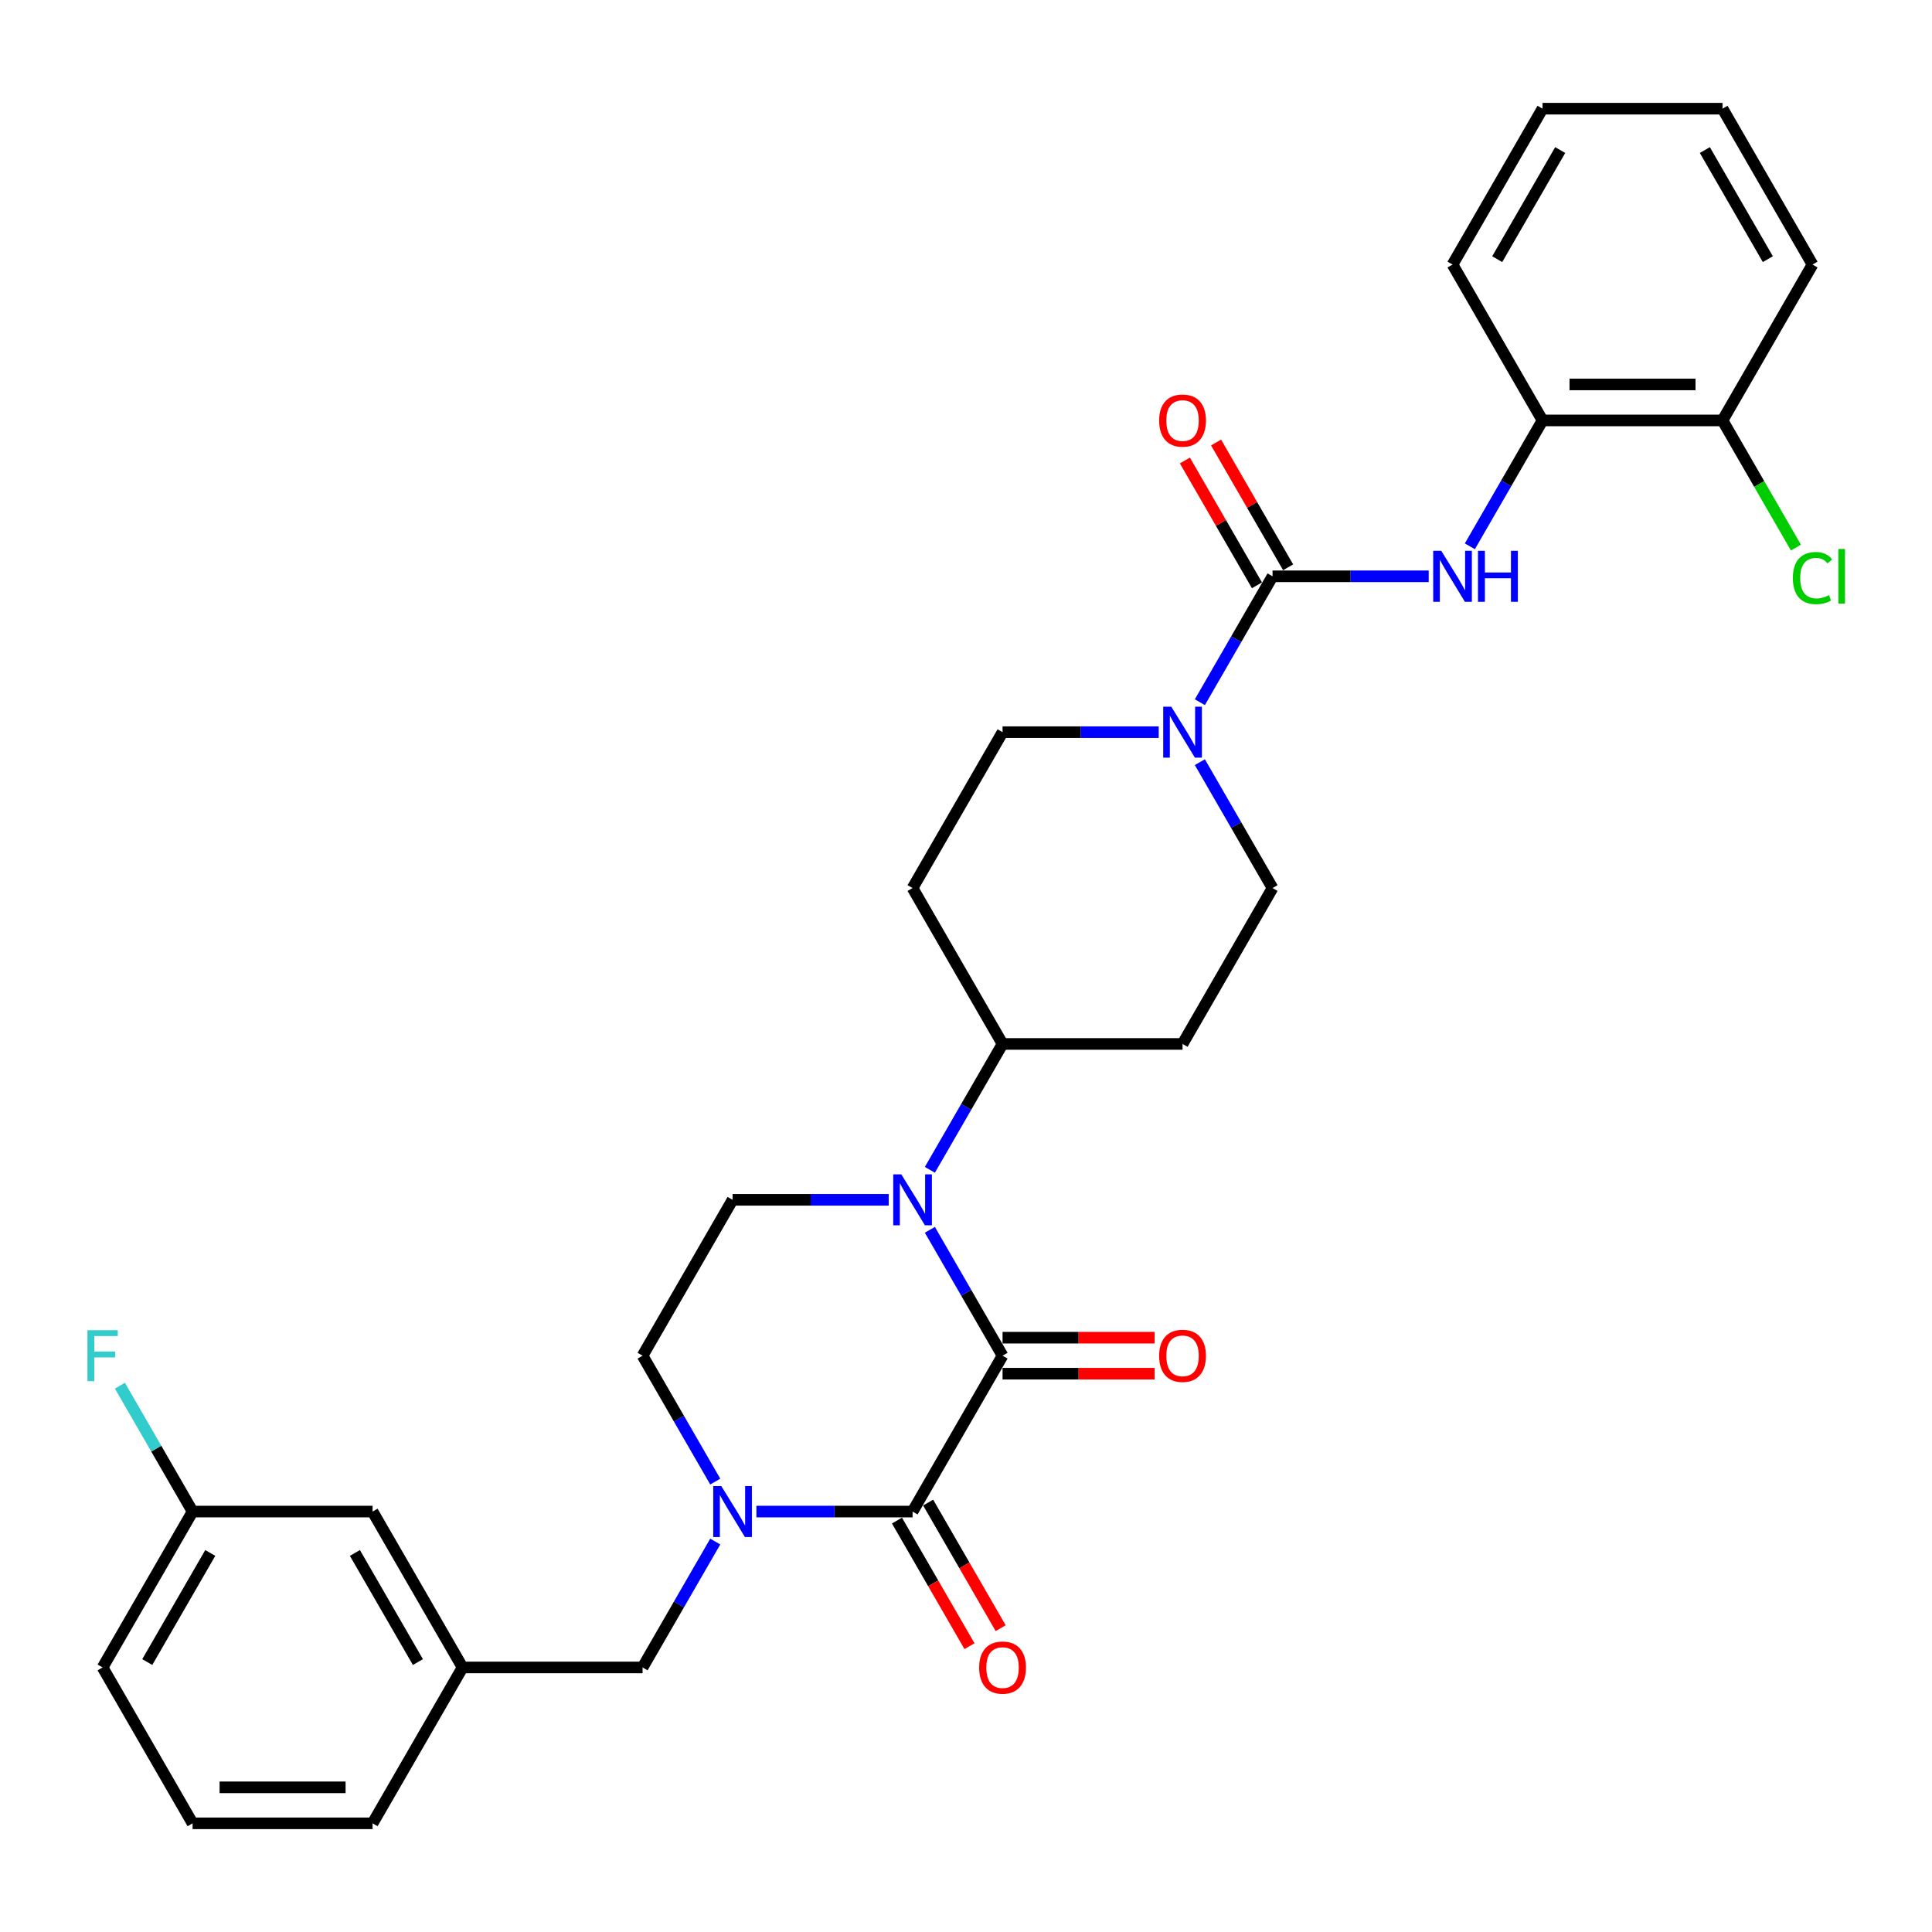 <?xml version='1.0' encoding='iso-8859-1'?>
<svg version='1.1' baseProfile='full'
              xmlns='http://www.w3.org/2000/svg'
                      xmlns:rdkit='http://www.rdkit.org/xml'
                      xmlns:xlink='http://www.w3.org/1999/xlink'
                  xml:space='preserve'
width='1000px' height='1000px' viewBox='0 0 1000 1000'>
<!-- END OF HEADER -->
<rect style='opacity:1.0;fill:#FFFFFF;stroke:none' width='1000' height='1000' x='0' y='0'> </rect>
<path class='bond-0' d='M 518.921,701.704 L 472.339,782.386' style='fill:none;fill-rule:evenodd;stroke:#000000;stroke-width:6px;stroke-linecap:butt;stroke-linejoin:miter;stroke-opacity:1' />
<path class='bond-1' d='M 518.921,701.704 L 500.11,669.124' style='fill:none;fill-rule:evenodd;stroke:#000000;stroke-width:6px;stroke-linecap:butt;stroke-linejoin:miter;stroke-opacity:1' />
<path class='bond-1' d='M 500.11,669.124 L 481.3,636.544' style='fill:none;fill-rule:evenodd;stroke:#0000FF;stroke-width:6px;stroke-linecap:butt;stroke-linejoin:miter;stroke-opacity:1' />
<path class='bond-11' d='M 518.921,711.021 L 558.282,711.021' style='fill:none;fill-rule:evenodd;stroke:#000000;stroke-width:6px;stroke-linecap:butt;stroke-linejoin:miter;stroke-opacity:1' />
<path class='bond-11' d='M 558.282,711.021 L 597.644,711.021' style='fill:none;fill-rule:evenodd;stroke:#FF0000;stroke-width:6px;stroke-linecap:butt;stroke-linejoin:miter;stroke-opacity:1' />
<path class='bond-11' d='M 518.921,692.388 L 558.282,692.388' style='fill:none;fill-rule:evenodd;stroke:#000000;stroke-width:6px;stroke-linecap:butt;stroke-linejoin:miter;stroke-opacity:1' />
<path class='bond-11' d='M 558.282,692.388 L 597.644,692.388' style='fill:none;fill-rule:evenodd;stroke:#FF0000;stroke-width:6px;stroke-linecap:butt;stroke-linejoin:miter;stroke-opacity:1' />
<path class='bond-2' d='M 472.339,782.386 L 431.925,782.386' style='fill:none;fill-rule:evenodd;stroke:#000000;stroke-width:6px;stroke-linecap:butt;stroke-linejoin:miter;stroke-opacity:1' />
<path class='bond-2' d='M 431.925,782.386 L 391.511,782.386' style='fill:none;fill-rule:evenodd;stroke:#0000FF;stroke-width:6px;stroke-linecap:butt;stroke-linejoin:miter;stroke-opacity:1' />
<path class='bond-12' d='M 464.271,787.044 L 483.038,819.55' style='fill:none;fill-rule:evenodd;stroke:#000000;stroke-width:6px;stroke-linecap:butt;stroke-linejoin:miter;stroke-opacity:1' />
<path class='bond-12' d='M 483.038,819.55 L 501.805,852.056' style='fill:none;fill-rule:evenodd;stroke:#FF0000;stroke-width:6px;stroke-linecap:butt;stroke-linejoin:miter;stroke-opacity:1' />
<path class='bond-12' d='M 480.407,777.728 L 499.175,810.234' style='fill:none;fill-rule:evenodd;stroke:#000000;stroke-width:6px;stroke-linecap:butt;stroke-linejoin:miter;stroke-opacity:1' />
<path class='bond-12' d='M 499.175,810.234 L 517.942,842.74' style='fill:none;fill-rule:evenodd;stroke:#FF0000;stroke-width:6px;stroke-linecap:butt;stroke-linejoin:miter;stroke-opacity:1' />
<path class='bond-6' d='M 460.004,621.023 L 419.59,621.023' style='fill:none;fill-rule:evenodd;stroke:#0000FF;stroke-width:6px;stroke-linecap:butt;stroke-linejoin:miter;stroke-opacity:1' />
<path class='bond-6' d='M 419.59,621.023 L 379.176,621.023' style='fill:none;fill-rule:evenodd;stroke:#000000;stroke-width:6px;stroke-linecap:butt;stroke-linejoin:miter;stroke-opacity:1' />
<path class='bond-7' d='M 481.3,605.502 L 500.11,572.921' style='fill:none;fill-rule:evenodd;stroke:#0000FF;stroke-width:6px;stroke-linecap:butt;stroke-linejoin:miter;stroke-opacity:1' />
<path class='bond-7' d='M 500.11,572.921 L 518.921,540.341' style='fill:none;fill-rule:evenodd;stroke:#000000;stroke-width:6px;stroke-linecap:butt;stroke-linejoin:miter;stroke-opacity:1' />
<path class='bond-9' d='M 370.215,797.907 L 351.405,830.488' style='fill:none;fill-rule:evenodd;stroke:#0000FF;stroke-width:6px;stroke-linecap:butt;stroke-linejoin:miter;stroke-opacity:1' />
<path class='bond-9' d='M 351.405,830.488 L 332.594,863.068' style='fill:none;fill-rule:evenodd;stroke:#000000;stroke-width:6px;stroke-linecap:butt;stroke-linejoin:miter;stroke-opacity:1' />
<path class='bond-31' d='M 370.215,766.865 L 351.405,734.285' style='fill:none;fill-rule:evenodd;stroke:#0000FF;stroke-width:6px;stroke-linecap:butt;stroke-linejoin:miter;stroke-opacity:1' />
<path class='bond-31' d='M 351.405,734.285 L 332.594,701.704' style='fill:none;fill-rule:evenodd;stroke:#000000;stroke-width:6px;stroke-linecap:butt;stroke-linejoin:miter;stroke-opacity:1' />
<path class='bond-3' d='M 658.666,298.296 L 639.855,330.876' style='fill:none;fill-rule:evenodd;stroke:#000000;stroke-width:6px;stroke-linecap:butt;stroke-linejoin:miter;stroke-opacity:1' />
<path class='bond-3' d='M 639.855,330.876 L 621.045,363.456' style='fill:none;fill-rule:evenodd;stroke:#0000FF;stroke-width:6px;stroke-linecap:butt;stroke-linejoin:miter;stroke-opacity:1' />
<path class='bond-5' d='M 658.666,298.296 L 699.08,298.296' style='fill:none;fill-rule:evenodd;stroke:#000000;stroke-width:6px;stroke-linecap:butt;stroke-linejoin:miter;stroke-opacity:1' />
<path class='bond-5' d='M 699.08,298.296 L 739.494,298.296' style='fill:none;fill-rule:evenodd;stroke:#0000FF;stroke-width:6px;stroke-linecap:butt;stroke-linejoin:miter;stroke-opacity:1' />
<path class='bond-17' d='M 666.734,293.637 L 648.085,261.337' style='fill:none;fill-rule:evenodd;stroke:#000000;stroke-width:6px;stroke-linecap:butt;stroke-linejoin:miter;stroke-opacity:1' />
<path class='bond-17' d='M 648.085,261.337 L 629.436,229.036' style='fill:none;fill-rule:evenodd;stroke:#FF0000;stroke-width:6px;stroke-linecap:butt;stroke-linejoin:miter;stroke-opacity:1' />
<path class='bond-17' d='M 650.598,302.954 L 631.949,270.653' style='fill:none;fill-rule:evenodd;stroke:#000000;stroke-width:6px;stroke-linecap:butt;stroke-linejoin:miter;stroke-opacity:1' />
<path class='bond-17' d='M 631.949,270.653 L 613.3,238.352' style='fill:none;fill-rule:evenodd;stroke:#FF0000;stroke-width:6px;stroke-linecap:butt;stroke-linejoin:miter;stroke-opacity:1' />
<path class='bond-4' d='M 599.749,378.977 L 559.335,378.977' style='fill:none;fill-rule:evenodd;stroke:#0000FF;stroke-width:6px;stroke-linecap:butt;stroke-linejoin:miter;stroke-opacity:1' />
<path class='bond-4' d='M 559.335,378.977 L 518.921,378.977' style='fill:none;fill-rule:evenodd;stroke:#000000;stroke-width:6px;stroke-linecap:butt;stroke-linejoin:miter;stroke-opacity:1' />
<path class='bond-32' d='M 621.045,394.498 L 639.855,427.079' style='fill:none;fill-rule:evenodd;stroke:#0000FF;stroke-width:6px;stroke-linecap:butt;stroke-linejoin:miter;stroke-opacity:1' />
<path class='bond-32' d='M 639.855,427.079 L 658.666,459.659' style='fill:none;fill-rule:evenodd;stroke:#000000;stroke-width:6px;stroke-linecap:butt;stroke-linejoin:miter;stroke-opacity:1' />
<path class='bond-8' d='M 760.79,282.775 L 779.6,250.194' style='fill:none;fill-rule:evenodd;stroke:#0000FF;stroke-width:6px;stroke-linecap:butt;stroke-linejoin:miter;stroke-opacity:1' />
<path class='bond-8' d='M 779.6,250.194 L 798.411,217.614' style='fill:none;fill-rule:evenodd;stroke:#000000;stroke-width:6px;stroke-linecap:butt;stroke-linejoin:miter;stroke-opacity:1' />
<path class='bond-10' d='M 379.176,621.023 L 332.594,701.704' style='fill:none;fill-rule:evenodd;stroke:#000000;stroke-width:6px;stroke-linecap:butt;stroke-linejoin:miter;stroke-opacity:1' />
<path class='bond-13' d='M 518.921,540.341 L 612.084,540.341' style='fill:none;fill-rule:evenodd;stroke:#000000;stroke-width:6px;stroke-linecap:butt;stroke-linejoin:miter;stroke-opacity:1' />
<path class='bond-14' d='M 518.921,540.341 L 472.339,459.659' style='fill:none;fill-rule:evenodd;stroke:#000000;stroke-width:6px;stroke-linecap:butt;stroke-linejoin:miter;stroke-opacity:1' />
<path class='bond-18' d='M 798.411,217.614 L 891.574,217.614' style='fill:none;fill-rule:evenodd;stroke:#000000;stroke-width:6px;stroke-linecap:butt;stroke-linejoin:miter;stroke-opacity:1' />
<path class='bond-18' d='M 812.385,198.981 L 877.599,198.981' style='fill:none;fill-rule:evenodd;stroke:#000000;stroke-width:6px;stroke-linecap:butt;stroke-linejoin:miter;stroke-opacity:1' />
<path class='bond-25' d='M 798.411,217.614 L 751.829,136.932' style='fill:none;fill-rule:evenodd;stroke:#000000;stroke-width:6px;stroke-linecap:butt;stroke-linejoin:miter;stroke-opacity:1' />
<path class='bond-19' d='M 332.594,863.068 L 239.431,863.068' style='fill:none;fill-rule:evenodd;stroke:#000000;stroke-width:6px;stroke-linecap:butt;stroke-linejoin:miter;stroke-opacity:1' />
<path class='bond-16' d='M 612.084,540.341 L 658.666,459.659' style='fill:none;fill-rule:evenodd;stroke:#000000;stroke-width:6px;stroke-linecap:butt;stroke-linejoin:miter;stroke-opacity:1' />
<path class='bond-15' d='M 472.339,459.659 L 518.921,378.977' style='fill:none;fill-rule:evenodd;stroke:#000000;stroke-width:6px;stroke-linecap:butt;stroke-linejoin:miter;stroke-opacity:1' />
<path class='bond-21' d='M 891.574,217.614 L 910.572,250.52' style='fill:none;fill-rule:evenodd;stroke:#000000;stroke-width:6px;stroke-linecap:butt;stroke-linejoin:miter;stroke-opacity:1' />
<path class='bond-21' d='M 910.572,250.52 L 929.571,283.427' style='fill:none;fill-rule:evenodd;stroke:#00CC00;stroke-width:6px;stroke-linecap:butt;stroke-linejoin:miter;stroke-opacity:1' />
<path class='bond-27' d='M 891.574,217.614 L 938.155,136.932' style='fill:none;fill-rule:evenodd;stroke:#000000;stroke-width:6px;stroke-linecap:butt;stroke-linejoin:miter;stroke-opacity:1' />
<path class='bond-20' d='M 239.431,863.068 L 192.849,782.386' style='fill:none;fill-rule:evenodd;stroke:#000000;stroke-width:6px;stroke-linecap:butt;stroke-linejoin:miter;stroke-opacity:1' />
<path class='bond-20' d='M 216.307,860.282 L 183.7,803.805' style='fill:none;fill-rule:evenodd;stroke:#000000;stroke-width:6px;stroke-linecap:butt;stroke-linejoin:miter;stroke-opacity:1' />
<path class='bond-26' d='M 239.431,863.068 L 192.849,943.75' style='fill:none;fill-rule:evenodd;stroke:#000000;stroke-width:6px;stroke-linecap:butt;stroke-linejoin:miter;stroke-opacity:1' />
<path class='bond-22' d='M 192.849,782.386 L 99.686,782.386' style='fill:none;fill-rule:evenodd;stroke:#000000;stroke-width:6px;stroke-linecap:butt;stroke-linejoin:miter;stroke-opacity:1' />
<path class='bond-23' d='M 99.686,782.386 L 80.876,749.806' style='fill:none;fill-rule:evenodd;stroke:#000000;stroke-width:6px;stroke-linecap:butt;stroke-linejoin:miter;stroke-opacity:1' />
<path class='bond-23' d='M 80.876,749.806 L 62.066,717.225' style='fill:none;fill-rule:evenodd;stroke:#33CCCC;stroke-width:6px;stroke-linecap:butt;stroke-linejoin:miter;stroke-opacity:1' />
<path class='bond-33' d='M 99.686,782.386 L 53.104,863.068' style='fill:none;fill-rule:evenodd;stroke:#000000;stroke-width:6px;stroke-linecap:butt;stroke-linejoin:miter;stroke-opacity:1' />
<path class='bond-33' d='M 108.835,803.805 L 76.228,860.282' style='fill:none;fill-rule:evenodd;stroke:#000000;stroke-width:6px;stroke-linecap:butt;stroke-linejoin:miter;stroke-opacity:1' />
<path class='bond-24' d='M 99.686,943.75 L 192.849,943.75' style='fill:none;fill-rule:evenodd;stroke:#000000;stroke-width:6px;stroke-linecap:butt;stroke-linejoin:miter;stroke-opacity:1' />
<path class='bond-24' d='M 113.661,925.117 L 178.875,925.117' style='fill:none;fill-rule:evenodd;stroke:#000000;stroke-width:6px;stroke-linecap:butt;stroke-linejoin:miter;stroke-opacity:1' />
<path class='bond-28' d='M 99.686,943.75 L 53.104,863.068' style='fill:none;fill-rule:evenodd;stroke:#000000;stroke-width:6px;stroke-linecap:butt;stroke-linejoin:miter;stroke-opacity:1' />
<path class='bond-29' d='M 751.829,136.932 L 798.411,56.25' style='fill:none;fill-rule:evenodd;stroke:#000000;stroke-width:6px;stroke-linecap:butt;stroke-linejoin:miter;stroke-opacity:1' />
<path class='bond-29' d='M 774.953,134.146 L 807.56,77.669' style='fill:none;fill-rule:evenodd;stroke:#000000;stroke-width:6px;stroke-linecap:butt;stroke-linejoin:miter;stroke-opacity:1' />
<path class='bond-34' d='M 938.155,136.932 L 891.574,56.25' style='fill:none;fill-rule:evenodd;stroke:#000000;stroke-width:6px;stroke-linecap:butt;stroke-linejoin:miter;stroke-opacity:1' />
<path class='bond-34' d='M 915.032,134.146 L 882.425,77.669' style='fill:none;fill-rule:evenodd;stroke:#000000;stroke-width:6px;stroke-linecap:butt;stroke-linejoin:miter;stroke-opacity:1' />
<path class='bond-30' d='M 798.411,56.25 L 891.574,56.25' style='fill:none;fill-rule:evenodd;stroke:#000000;stroke-width:6px;stroke-linecap:butt;stroke-linejoin:miter;stroke-opacity:1' />
<path  class='atom-2' d='M 466.507 607.831
L 475.153 621.805
Q 476.01 623.184, 477.389 625.681
Q 478.767 628.178, 478.842 628.327
L 478.842 607.831
L 482.345 607.831
L 482.345 634.215
L 478.73 634.215
L 469.451 618.936
Q 468.37 617.147, 467.215 615.097
Q 466.097 613.048, 465.762 612.414
L 465.762 634.215
L 462.333 634.215
L 462.333 607.831
L 466.507 607.831
' fill='#0000FF'/>
<path  class='atom-3' d='M 373.344 769.194
L 381.989 783.169
Q 382.846 784.548, 384.225 787.044
Q 385.604 789.541, 385.679 789.69
L 385.679 769.194
L 389.182 769.194
L 389.182 795.578
L 385.567 795.578
L 376.288 780.299
Q 375.207 778.511, 374.052 776.461
Q 372.934 774.411, 372.599 773.778
L 372.599 795.578
L 369.17 795.578
L 369.17 769.194
L 373.344 769.194
' fill='#0000FF'/>
<path  class='atom-5' d='M 606.252 365.785
L 614.898 379.76
Q 615.755 381.139, 617.133 383.636
Q 618.512 386.132, 618.587 386.281
L 618.587 365.785
L 622.09 365.785
L 622.09 392.169
L 618.475 392.169
L 609.196 376.891
Q 608.115 375.102, 606.96 373.052
Q 605.842 371.003, 605.507 370.369
L 605.507 392.169
L 602.078 392.169
L 602.078 365.785
L 606.252 365.785
' fill='#0000FF'/>
<path  class='atom-6' d='M 745.997 285.104
L 754.642 299.078
Q 755.5 300.457, 756.878 302.954
Q 758.257 305.451, 758.332 305.6
L 758.332 285.104
L 761.835 285.104
L 761.835 311.488
L 758.22 311.488
L 748.941 296.209
Q 747.86 294.42, 746.705 292.37
Q 745.587 290.321, 745.252 289.687
L 745.252 311.488
L 741.823 311.488
L 741.823 285.104
L 745.997 285.104
' fill='#0000FF'/>
<path  class='atom-6' d='M 765.002 285.104
L 768.58 285.104
L 768.58 296.321
L 782.07 296.321
L 782.07 285.104
L 785.647 285.104
L 785.647 311.488
L 782.07 311.488
L 782.07 299.302
L 768.58 299.302
L 768.58 311.488
L 765.002 311.488
L 765.002 285.104
' fill='#0000FF'/>
<path  class='atom-12' d='M 599.973 701.779
Q 599.973 695.444, 603.103 691.904
Q 606.233 688.363, 612.084 688.363
Q 617.935 688.363, 621.065 691.904
Q 624.195 695.444, 624.195 701.779
Q 624.195 708.189, 621.028 711.841
Q 617.86 715.455, 612.084 715.455
Q 606.271 715.455, 603.103 711.841
Q 599.973 708.226, 599.973 701.779
M 612.084 712.474
Q 616.109 712.474, 618.27 709.791
Q 620.469 707.071, 620.469 701.779
Q 620.469 696.599, 618.27 693.99
Q 616.109 691.345, 612.084 691.345
Q 608.059 691.345, 605.861 693.953
Q 603.699 696.562, 603.699 701.779
Q 603.699 707.108, 605.861 709.791
Q 608.059 712.474, 612.084 712.474
' fill='#FF0000'/>
<path  class='atom-13' d='M 506.81 863.142
Q 506.81 856.807, 509.94 853.267
Q 513.07 849.727, 518.921 849.727
Q 524.771 849.727, 527.902 853.267
Q 531.032 856.807, 531.032 863.142
Q 531.032 869.552, 527.864 873.204
Q 524.697 876.819, 518.921 876.819
Q 513.107 876.819, 509.94 873.204
Q 506.81 869.589, 506.81 863.142
M 518.921 873.838
Q 522.945 873.838, 525.107 871.154
Q 527.305 868.434, 527.305 863.142
Q 527.305 857.963, 525.107 855.354
Q 522.945 852.708, 518.921 852.708
Q 514.896 852.708, 512.697 855.317
Q 510.536 857.925, 510.536 863.142
Q 510.536 868.471, 512.697 871.154
Q 514.896 873.838, 518.921 873.838
' fill='#FF0000'/>
<path  class='atom-18' d='M 599.973 217.688
Q 599.973 211.353, 603.103 207.813
Q 606.233 204.273, 612.084 204.273
Q 617.935 204.273, 621.065 207.813
Q 624.195 211.353, 624.195 217.688
Q 624.195 224.098, 621.028 227.75
Q 617.86 231.365, 612.084 231.365
Q 606.271 231.365, 603.103 227.75
Q 599.973 224.135, 599.973 217.688
M 612.084 228.384
Q 616.109 228.384, 618.27 225.7
Q 620.469 222.98, 620.469 217.688
Q 620.469 212.508, 618.27 209.9
Q 616.109 207.254, 612.084 207.254
Q 608.059 207.254, 605.861 209.863
Q 603.699 212.471, 603.699 217.688
Q 603.699 223.017, 605.861 225.7
Q 608.059 228.384, 612.084 228.384
' fill='#FF0000'/>
<path  class='atom-22' d='M 927.982 299.209
Q 927.982 292.65, 931.038 289.221
Q 934.131 285.756, 939.981 285.756
Q 945.422 285.756, 948.329 289.594
L 945.869 291.606
Q 943.745 288.812, 939.981 288.812
Q 935.994 288.812, 933.87 291.495
Q 931.783 294.141, 931.783 299.209
Q 931.783 304.426, 933.945 307.109
Q 936.143 309.792, 940.391 309.792
Q 943.298 309.792, 946.689 308.04
L 947.733 310.835
Q 946.354 311.73, 944.267 312.251
Q 942.18 312.773, 939.87 312.773
Q 934.131 312.773, 931.038 309.27
Q 927.982 305.767, 927.982 299.209
' fill='#00CC00'/>
<path  class='atom-22' d='M 951.534 284.153
L 954.962 284.153
L 954.962 312.438
L 951.534 312.438
L 951.534 284.153
' fill='#00CC00'/>
<path  class='atom-24' d='M 45.26 688.512
L 60.949 688.512
L 60.949 691.531
L 48.8 691.531
L 48.8 699.543
L 59.607 699.543
L 59.607 702.599
L 48.8 702.599
L 48.8 714.896
L 45.26 714.896
L 45.26 688.512
' fill='#33CCCC'/>
</svg>
